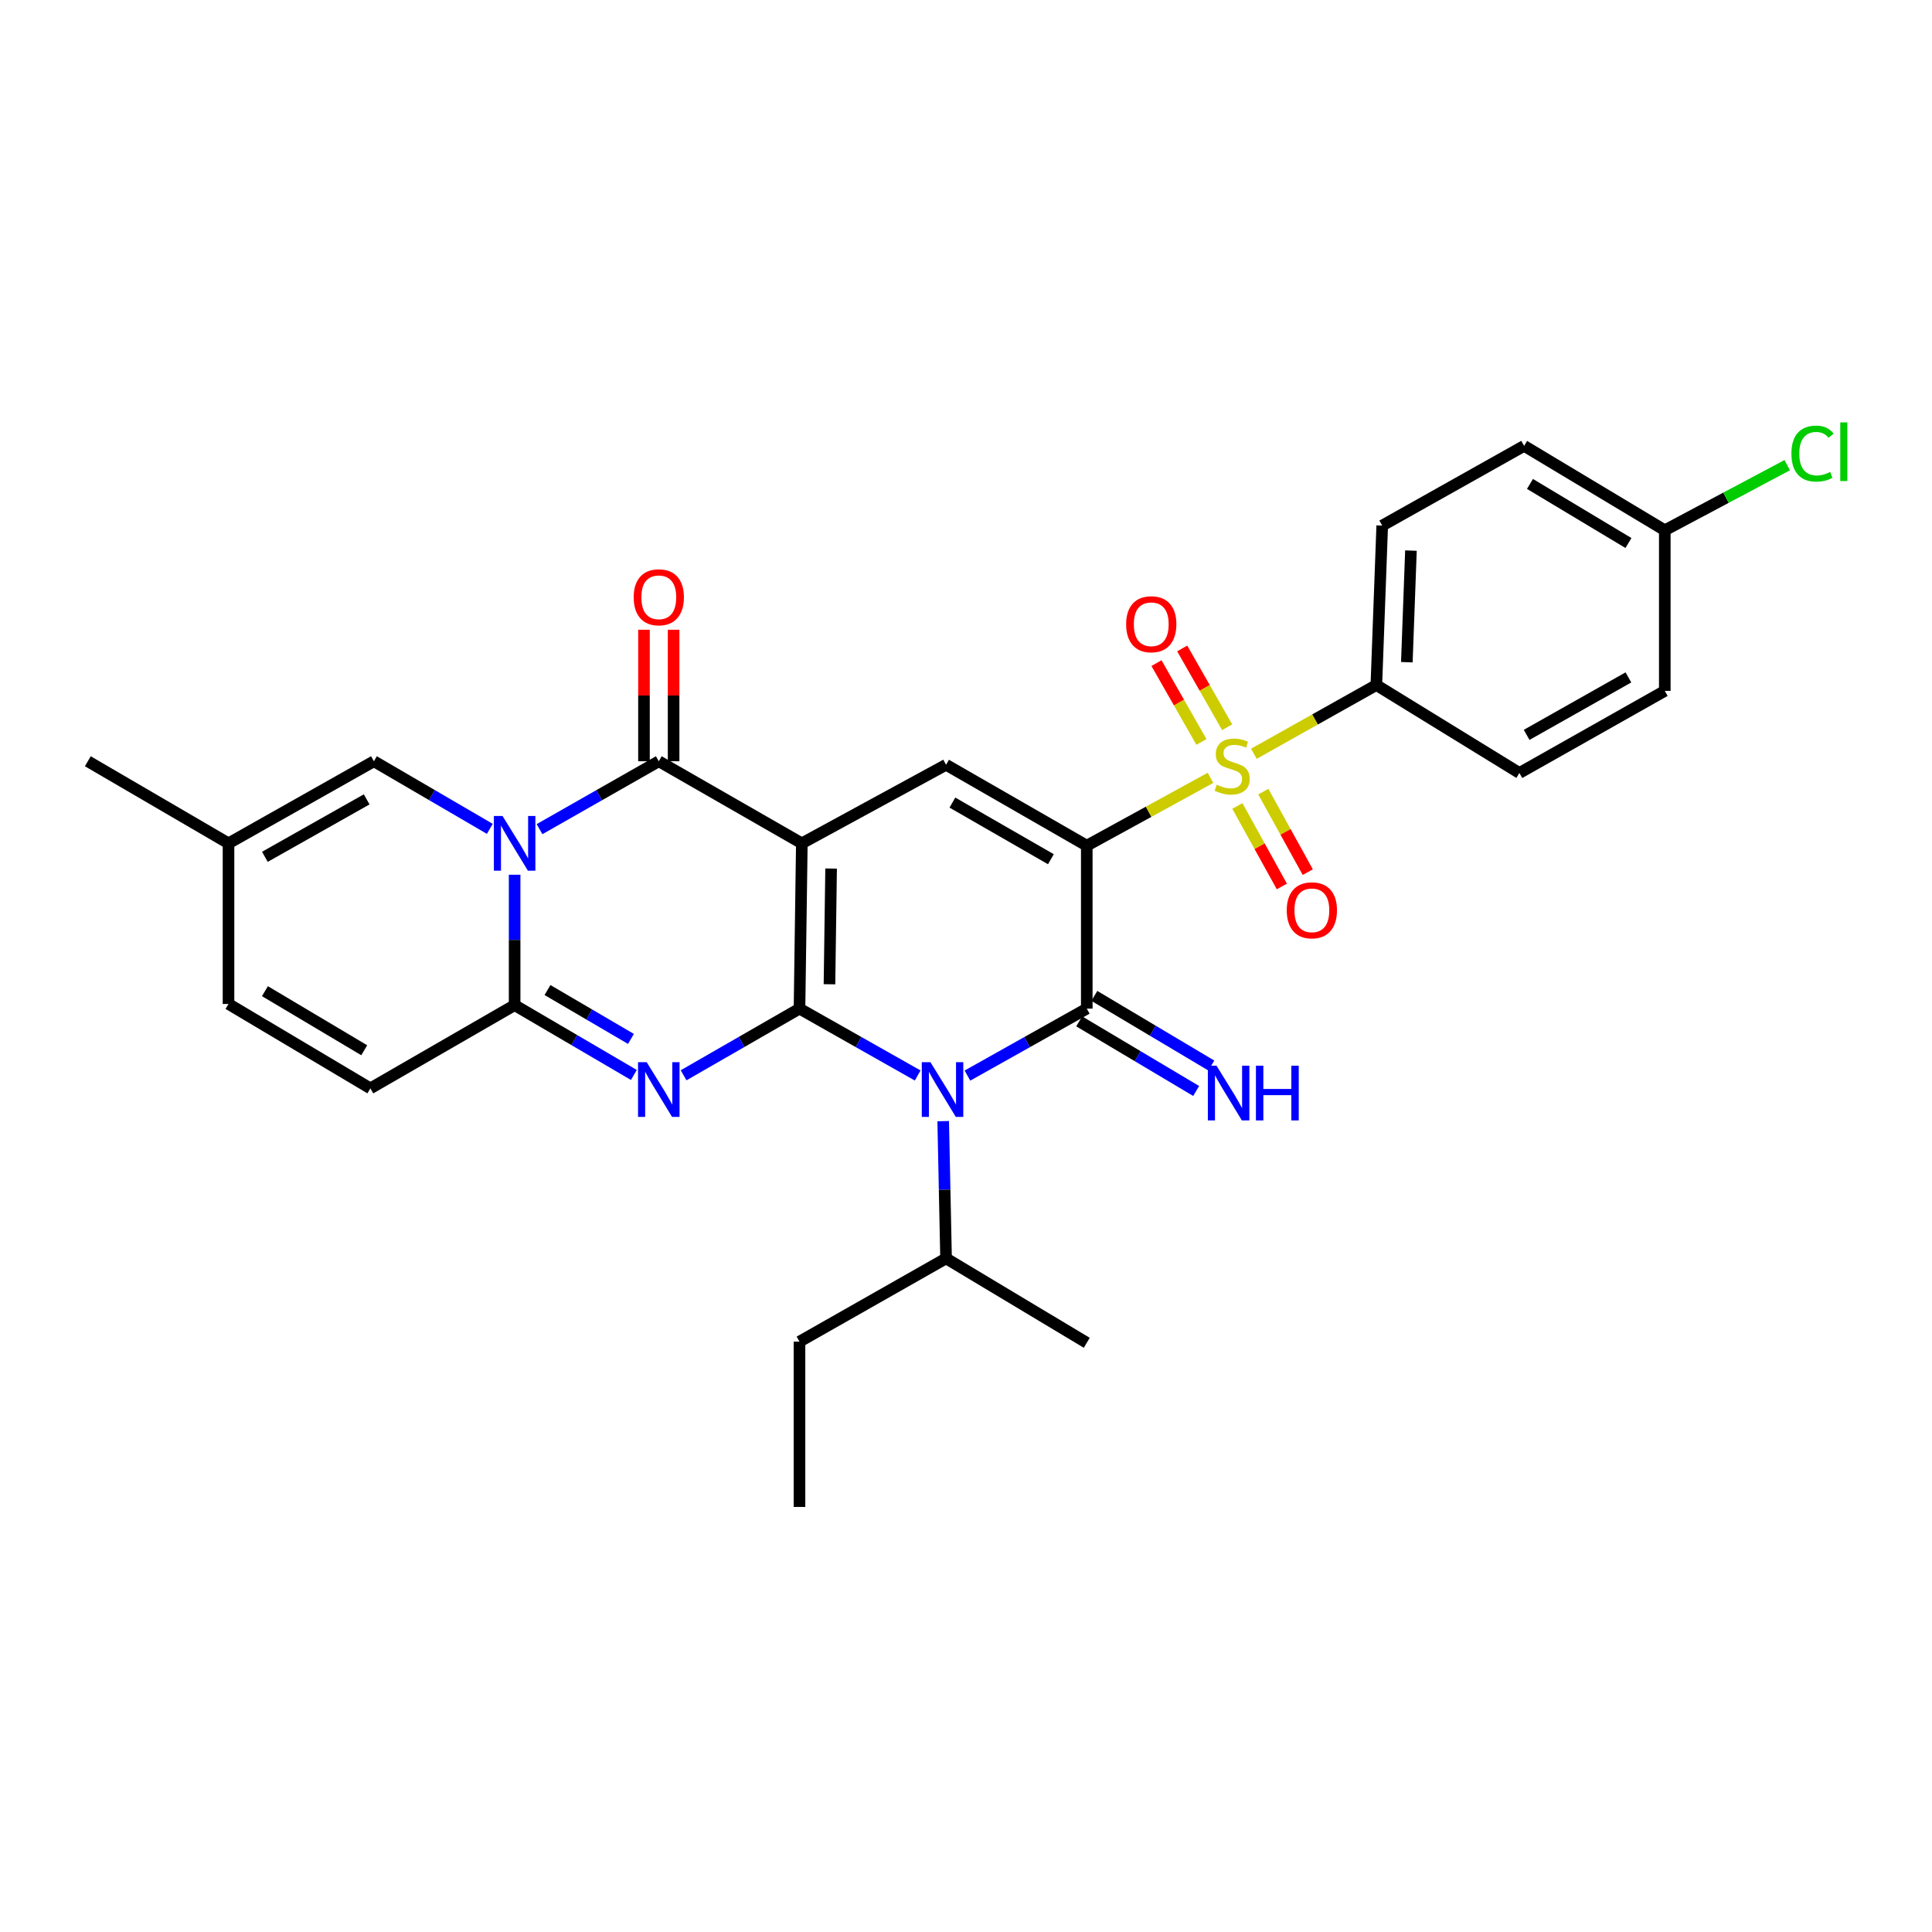 <?xml version='1.0' encoding='iso-8859-1'?>
<svg version='1.1' baseProfile='full'
              xmlns='http://www.w3.org/2000/svg'
                      xmlns:rdkit='http://www.rdkit.org/xml'
                      xmlns:xlink='http://www.w3.org/1999/xlink'
                  xml:space='preserve'
width='1000px' height='1000px' viewBox='0 0 1000 1000'>
<!-- END OF HEADER -->
<rect style='opacity:1.0;fill:#FFFFFF;stroke:none' width='1000' height='1000' x='0' y='0'> </rect>
<path class='bond-1' d='M 413.819,522.066 L 415.029,436.509' style='fill:none;fill-rule:evenodd;stroke:#000000;stroke-width:6px;stroke-linecap:butt;stroke-linejoin:miter;stroke-opacity:1' />
<path class='bond-1' d='M 429.333,509.449 L 430.18,449.559' style='fill:none;fill-rule:evenodd;stroke:#000000;stroke-width:6px;stroke-linecap:butt;stroke-linejoin:miter;stroke-opacity:1' />
<path class='bond-3' d='M 413.819,522.066 L 444.405,539.37' style='fill:none;fill-rule:evenodd;stroke:#000000;stroke-width:6px;stroke-linecap:butt;stroke-linejoin:miter;stroke-opacity:1' />
<path class='bond-3' d='M 444.405,539.37 L 474.992,556.675' style='fill:none;fill-rule:evenodd;stroke:#0000FF;stroke-width:6px;stroke-linecap:butt;stroke-linejoin:miter;stroke-opacity:1' />
<path class='bond-4' d='M 413.819,522.066 L 383.825,539.318' style='fill:none;fill-rule:evenodd;stroke:#000000;stroke-width:6px;stroke-linecap:butt;stroke-linejoin:miter;stroke-opacity:1' />
<path class='bond-4' d='M 383.825,539.318 L 353.83,556.569' style='fill:none;fill-rule:evenodd;stroke:#0000FF;stroke-width:6px;stroke-linecap:butt;stroke-linejoin:miter;stroke-opacity:1' />
<path class='bond-0' d='M 562.511,437.719 L 562.511,522.066' style='fill:none;fill-rule:evenodd;stroke:#000000;stroke-width:6px;stroke-linecap:butt;stroke-linejoin:miter;stroke-opacity:1' />
<path class='bond-6' d='M 562.511,437.719 L 594.531,420.163' style='fill:none;fill-rule:evenodd;stroke:#000000;stroke-width:6px;stroke-linecap:butt;stroke-linejoin:miter;stroke-opacity:1' />
<path class='bond-6' d='M 594.531,420.163 L 626.551,402.607' style='fill:none;fill-rule:evenodd;stroke:#CCCC00;stroke-width:6px;stroke-linecap:butt;stroke-linejoin:miter;stroke-opacity:1' />
<path class='bond-30' d='M 562.511,437.719 L 489.681,395.847' style='fill:none;fill-rule:evenodd;stroke:#000000;stroke-width:6px;stroke-linecap:butt;stroke-linejoin:miter;stroke-opacity:1' />
<path class='bond-30' d='M 543.944,444.732 L 492.963,415.422' style='fill:none;fill-rule:evenodd;stroke:#000000;stroke-width:6px;stroke-linecap:butt;stroke-linejoin:miter;stroke-opacity:1' />
<path class='bond-7' d='M 415.029,436.509 L 340.99,394.024' style='fill:none;fill-rule:evenodd;stroke:#000000;stroke-width:6px;stroke-linecap:butt;stroke-linejoin:miter;stroke-opacity:1' />
<path class='bond-9' d='M 415.029,436.509 L 489.681,395.847' style='fill:none;fill-rule:evenodd;stroke:#000000;stroke-width:6px;stroke-linecap:butt;stroke-linejoin:miter;stroke-opacity:1' />
<path class='bond-2' d='M 562.511,522.066 L 531.625,539.397' style='fill:none;fill-rule:evenodd;stroke:#000000;stroke-width:6px;stroke-linecap:butt;stroke-linejoin:miter;stroke-opacity:1' />
<path class='bond-2' d='M 531.625,539.397 L 500.738,556.727' style='fill:none;fill-rule:evenodd;stroke:#0000FF;stroke-width:6px;stroke-linecap:butt;stroke-linejoin:miter;stroke-opacity:1' />
<path class='bond-13' d='M 558.589,528.654 L 588.86,546.673' style='fill:none;fill-rule:evenodd;stroke:#000000;stroke-width:6px;stroke-linecap:butt;stroke-linejoin:miter;stroke-opacity:1' />
<path class='bond-13' d='M 588.86,546.673 L 619.13,564.692' style='fill:none;fill-rule:evenodd;stroke:#0000FF;stroke-width:6px;stroke-linecap:butt;stroke-linejoin:miter;stroke-opacity:1' />
<path class='bond-13' d='M 566.433,515.478 L 596.703,533.497' style='fill:none;fill-rule:evenodd;stroke:#000000;stroke-width:6px;stroke-linecap:butt;stroke-linejoin:miter;stroke-opacity:1' />
<path class='bond-13' d='M 596.703,533.497 L 626.974,551.516' style='fill:none;fill-rule:evenodd;stroke:#0000FF;stroke-width:6px;stroke-linecap:butt;stroke-linejoin:miter;stroke-opacity:1' />
<path class='bond-19' d='M 488.199,580.299 L 488.94,615.821' style='fill:none;fill-rule:evenodd;stroke:#0000FF;stroke-width:6px;stroke-linecap:butt;stroke-linejoin:miter;stroke-opacity:1' />
<path class='bond-19' d='M 488.94,615.821 L 489.681,651.343' style='fill:none;fill-rule:evenodd;stroke:#000000;stroke-width:6px;stroke-linecap:butt;stroke-linejoin:miter;stroke-opacity:1' />
<path class='bond-8' d='M 328.088,556.398 L 297.229,538.325' style='fill:none;fill-rule:evenodd;stroke:#0000FF;stroke-width:6px;stroke-linecap:butt;stroke-linejoin:miter;stroke-opacity:1' />
<path class='bond-8' d='M 297.229,538.325 L 266.371,520.251' style='fill:none;fill-rule:evenodd;stroke:#000000;stroke-width:6px;stroke-linecap:butt;stroke-linejoin:miter;stroke-opacity:1' />
<path class='bond-8' d='M 326.58,537.744 L 304.979,525.093' style='fill:none;fill-rule:evenodd;stroke:#0000FF;stroke-width:6px;stroke-linecap:butt;stroke-linejoin:miter;stroke-opacity:1' />
<path class='bond-8' d='M 304.979,525.093 L 283.378,512.441' style='fill:none;fill-rule:evenodd;stroke:#000000;stroke-width:6px;stroke-linecap:butt;stroke-linejoin:miter;stroke-opacity:1' />
<path class='bond-5' d='M 266.371,452.763 L 266.371,486.507' style='fill:none;fill-rule:evenodd;stroke:#0000FF;stroke-width:6px;stroke-linecap:butt;stroke-linejoin:miter;stroke-opacity:1' />
<path class='bond-5' d='M 266.371,486.507 L 266.371,520.251' style='fill:none;fill-rule:evenodd;stroke:#000000;stroke-width:6px;stroke-linecap:butt;stroke-linejoin:miter;stroke-opacity:1' />
<path class='bond-10' d='M 253.523,429.014 L 223.532,411.519' style='fill:none;fill-rule:evenodd;stroke:#0000FF;stroke-width:6px;stroke-linecap:butt;stroke-linejoin:miter;stroke-opacity:1' />
<path class='bond-10' d='M 223.532,411.519 L 193.542,394.024' style='fill:none;fill-rule:evenodd;stroke:#000000;stroke-width:6px;stroke-linecap:butt;stroke-linejoin:miter;stroke-opacity:1' />
<path class='bond-31' d='M 279.258,429.172 L 310.124,411.598' style='fill:none;fill-rule:evenodd;stroke:#0000FF;stroke-width:6px;stroke-linecap:butt;stroke-linejoin:miter;stroke-opacity:1' />
<path class='bond-31' d='M 310.124,411.598 L 340.99,394.024' style='fill:none;fill-rule:evenodd;stroke:#000000;stroke-width:6px;stroke-linecap:butt;stroke-linejoin:miter;stroke-opacity:1' />
<path class='bond-12' d='M 648.996,390.156 L 680.696,372.364' style='fill:none;fill-rule:evenodd;stroke:#CCCC00;stroke-width:6px;stroke-linecap:butt;stroke-linejoin:miter;stroke-opacity:1' />
<path class='bond-12' d='M 680.696,372.364 L 712.395,354.573' style='fill:none;fill-rule:evenodd;stroke:#000000;stroke-width:6px;stroke-linecap:butt;stroke-linejoin:miter;stroke-opacity:1' />
<path class='bond-14' d='M 640.465,417.172 L 651.975,438.005' style='fill:none;fill-rule:evenodd;stroke:#CCCC00;stroke-width:6px;stroke-linecap:butt;stroke-linejoin:miter;stroke-opacity:1' />
<path class='bond-14' d='M 651.975,438.005 L 663.485,458.838' style='fill:none;fill-rule:evenodd;stroke:#FF0000;stroke-width:6px;stroke-linecap:butt;stroke-linejoin:miter;stroke-opacity:1' />
<path class='bond-14' d='M 653.887,409.756 L 665.397,430.589' style='fill:none;fill-rule:evenodd;stroke:#CCCC00;stroke-width:6px;stroke-linecap:butt;stroke-linejoin:miter;stroke-opacity:1' />
<path class='bond-14' d='M 665.397,430.589 L 676.907,451.423' style='fill:none;fill-rule:evenodd;stroke:#FF0000;stroke-width:6px;stroke-linecap:butt;stroke-linejoin:miter;stroke-opacity:1' />
<path class='bond-15' d='M 635.176,376.42 L 623.542,356.027' style='fill:none;fill-rule:evenodd;stroke:#CCCC00;stroke-width:6px;stroke-linecap:butt;stroke-linejoin:miter;stroke-opacity:1' />
<path class='bond-15' d='M 623.542,356.027 L 611.908,335.633' style='fill:none;fill-rule:evenodd;stroke:#FF0000;stroke-width:6px;stroke-linecap:butt;stroke-linejoin:miter;stroke-opacity:1' />
<path class='bond-15' d='M 621.856,384.018 L 610.222,363.625' style='fill:none;fill-rule:evenodd;stroke:#CCCC00;stroke-width:6px;stroke-linecap:butt;stroke-linejoin:miter;stroke-opacity:1' />
<path class='bond-15' d='M 610.222,363.625 L 598.588,343.232' style='fill:none;fill-rule:evenodd;stroke:#FF0000;stroke-width:6px;stroke-linecap:butt;stroke-linejoin:miter;stroke-opacity:1' />
<path class='bond-18' d='M 348.657,394.024 L 348.657,359.99' style='fill:none;fill-rule:evenodd;stroke:#000000;stroke-width:6px;stroke-linecap:butt;stroke-linejoin:miter;stroke-opacity:1' />
<path class='bond-18' d='M 348.657,359.99 L 348.657,325.956' style='fill:none;fill-rule:evenodd;stroke:#FF0000;stroke-width:6px;stroke-linecap:butt;stroke-linejoin:miter;stroke-opacity:1' />
<path class='bond-18' d='M 333.322,394.024 L 333.322,359.99' style='fill:none;fill-rule:evenodd;stroke:#000000;stroke-width:6px;stroke-linecap:butt;stroke-linejoin:miter;stroke-opacity:1' />
<path class='bond-18' d='M 333.322,359.99 L 333.322,325.956' style='fill:none;fill-rule:evenodd;stroke:#FF0000;stroke-width:6px;stroke-linecap:butt;stroke-linejoin:miter;stroke-opacity:1' />
<path class='bond-11' d='M 266.371,520.251 L 191.701,563.341' style='fill:none;fill-rule:evenodd;stroke:#000000;stroke-width:6px;stroke-linecap:butt;stroke-linejoin:miter;stroke-opacity:1' />
<path class='bond-32' d='M 193.542,394.024 L 118.276,436.509' style='fill:none;fill-rule:evenodd;stroke:#000000;stroke-width:6px;stroke-linecap:butt;stroke-linejoin:miter;stroke-opacity:1' />
<path class='bond-32' d='M 189.789,413.751 L 137.103,443.49' style='fill:none;fill-rule:evenodd;stroke:#000000;stroke-width:6px;stroke-linecap:butt;stroke-linejoin:miter;stroke-opacity:1' />
<path class='bond-17' d='M 191.701,563.341 L 118.276,519.655' style='fill:none;fill-rule:evenodd;stroke:#000000;stroke-width:6px;stroke-linecap:butt;stroke-linejoin:miter;stroke-opacity:1' />
<path class='bond-17' d='M 188.528,543.61 L 137.13,513.03' style='fill:none;fill-rule:evenodd;stroke:#000000;stroke-width:6px;stroke-linecap:butt;stroke-linejoin:miter;stroke-opacity:1' />
<path class='bond-20' d='M 712.395,354.573 L 715.437,272.04' style='fill:none;fill-rule:evenodd;stroke:#000000;stroke-width:6px;stroke-linecap:butt;stroke-linejoin:miter;stroke-opacity:1' />
<path class='bond-20' d='M 728.175,342.757 L 730.304,284.984' style='fill:none;fill-rule:evenodd;stroke:#000000;stroke-width:6px;stroke-linecap:butt;stroke-linejoin:miter;stroke-opacity:1' />
<path class='bond-21' d='M 712.395,354.573 L 786.435,400.098' style='fill:none;fill-rule:evenodd;stroke:#000000;stroke-width:6px;stroke-linecap:butt;stroke-linejoin:miter;stroke-opacity:1' />
<path class='bond-16' d='M 118.276,436.509 L 118.276,519.655' style='fill:none;fill-rule:evenodd;stroke:#000000;stroke-width:6px;stroke-linecap:butt;stroke-linejoin:miter;stroke-opacity:1' />
<path class='bond-26' d='M 118.276,436.509 L 45.455,394.024' style='fill:none;fill-rule:evenodd;stroke:#000000;stroke-width:6px;stroke-linecap:butt;stroke-linejoin:miter;stroke-opacity:1' />
<path class='bond-27' d='M 489.681,651.343 L 413.819,694.432' style='fill:none;fill-rule:evenodd;stroke:#000000;stroke-width:6px;stroke-linecap:butt;stroke-linejoin:miter;stroke-opacity:1' />
<path class='bond-28' d='M 489.681,651.343 L 562.511,695.029' style='fill:none;fill-rule:evenodd;stroke:#000000;stroke-width:6px;stroke-linecap:butt;stroke-linejoin:miter;stroke-opacity:1' />
<path class='bond-24' d='M 715.437,272.04 L 788.88,230.782' style='fill:none;fill-rule:evenodd;stroke:#000000;stroke-width:6px;stroke-linecap:butt;stroke-linejoin:miter;stroke-opacity:1' />
<path class='bond-23' d='M 786.435,400.098 L 861.692,357.605' style='fill:none;fill-rule:evenodd;stroke:#000000;stroke-width:6px;stroke-linecap:butt;stroke-linejoin:miter;stroke-opacity:1' />
<path class='bond-23' d='M 790.184,380.372 L 842.864,350.627' style='fill:none;fill-rule:evenodd;stroke:#000000;stroke-width:6px;stroke-linecap:butt;stroke-linejoin:miter;stroke-opacity:1' />
<path class='bond-22' d='M 861.692,274.468 L 861.692,357.605' style='fill:none;fill-rule:evenodd;stroke:#000000;stroke-width:6px;stroke-linecap:butt;stroke-linejoin:miter;stroke-opacity:1' />
<path class='bond-25' d='M 861.692,274.468 L 893.379,257.616' style='fill:none;fill-rule:evenodd;stroke:#000000;stroke-width:6px;stroke-linecap:butt;stroke-linejoin:miter;stroke-opacity:1' />
<path class='bond-25' d='M 893.379,257.616 L 925.066,240.765' style='fill:none;fill-rule:evenodd;stroke:#00CC00;stroke-width:6px;stroke-linecap:butt;stroke-linejoin:miter;stroke-opacity:1' />
<path class='bond-33' d='M 861.692,274.468 L 788.88,230.782' style='fill:none;fill-rule:evenodd;stroke:#000000;stroke-width:6px;stroke-linecap:butt;stroke-linejoin:miter;stroke-opacity:1' />
<path class='bond-33' d='M 842.881,281.064 L 791.912,250.484' style='fill:none;fill-rule:evenodd;stroke:#000000;stroke-width:6px;stroke-linecap:butt;stroke-linejoin:miter;stroke-opacity:1' />
<path class='bond-29' d='M 413.819,694.432 L 413.819,779.989' style='fill:none;fill-rule:evenodd;stroke:#000000;stroke-width:6px;stroke-linecap:butt;stroke-linejoin:miter;stroke-opacity:1' />
<path  class='atom-4' d='M 481.598 549.794
L 490.878 564.794
Q 491.798 566.274, 493.278 568.954
Q 494.758 571.634, 494.838 571.794
L 494.838 549.794
L 498.598 549.794
L 498.598 578.114
L 494.718 578.114
L 484.758 561.714
Q 483.598 559.794, 482.358 557.594
Q 481.158 555.394, 480.798 554.714
L 480.798 578.114
L 477.118 578.114
L 477.118 549.794
L 481.598 549.794
' fill='#0000FF'/>
<path  class='atom-5' d='M 334.73 549.794
L 344.01 564.794
Q 344.93 566.274, 346.41 568.954
Q 347.89 571.634, 347.97 571.794
L 347.97 549.794
L 351.73 549.794
L 351.73 578.114
L 347.85 578.114
L 337.89 561.714
Q 336.73 559.794, 335.49 557.594
Q 334.29 555.394, 333.93 554.714
L 333.93 578.114
L 330.25 578.114
L 330.25 549.794
L 334.73 549.794
' fill='#0000FF'/>
<path  class='atom-6' d='M 260.111 422.349
L 269.391 437.349
Q 270.311 438.829, 271.791 441.509
Q 273.271 444.189, 273.351 444.349
L 273.351 422.349
L 277.111 422.349
L 277.111 450.669
L 273.231 450.669
L 263.271 434.269
Q 262.111 432.349, 260.871 430.149
Q 259.671 427.949, 259.311 427.269
L 259.311 450.669
L 255.631 450.669
L 255.631 422.349
L 260.111 422.349
' fill='#0000FF'/>
<path  class='atom-7' d='M 629.777 406.172
Q 630.097 406.292, 631.417 406.852
Q 632.737 407.412, 634.177 407.772
Q 635.657 408.092, 637.097 408.092
Q 639.777 408.092, 641.337 406.812
Q 642.897 405.492, 642.897 403.212
Q 642.897 401.652, 642.097 400.692
Q 641.337 399.732, 640.137 399.212
Q 638.937 398.692, 636.937 398.092
Q 634.417 397.332, 632.897 396.612
Q 631.417 395.892, 630.337 394.372
Q 629.297 392.852, 629.297 390.292
Q 629.297 386.732, 631.697 384.532
Q 634.137 382.332, 638.937 382.332
Q 642.217 382.332, 645.937 383.892
L 645.017 386.972
Q 641.617 385.572, 639.057 385.572
Q 636.297 385.572, 634.777 386.732
Q 633.257 387.852, 633.297 389.812
Q 633.297 391.332, 634.057 392.252
Q 634.857 393.172, 635.977 393.692
Q 637.137 394.212, 639.057 394.812
Q 641.617 395.612, 643.137 396.412
Q 644.657 397.212, 645.737 398.852
Q 646.857 400.452, 646.857 403.212
Q 646.857 407.132, 644.217 409.252
Q 641.617 411.332, 637.257 411.332
Q 634.737 411.332, 632.817 410.772
Q 630.937 410.252, 628.697 409.332
L 629.777 406.172
' fill='#CCCC00'/>
<path  class='atom-14' d='M 629.668 551.609
L 638.948 566.609
Q 639.868 568.089, 641.348 570.769
Q 642.828 573.449, 642.908 573.609
L 642.908 551.609
L 646.668 551.609
L 646.668 579.929
L 642.788 579.929
L 632.828 563.529
Q 631.668 561.609, 630.428 559.409
Q 629.228 557.209, 628.868 556.529
L 628.868 579.929
L 625.188 579.929
L 625.188 551.609
L 629.668 551.609
' fill='#0000FF'/>
<path  class='atom-14' d='M 650.068 551.609
L 653.908 551.609
L 653.908 563.649
L 668.388 563.649
L 668.388 551.609
L 672.228 551.609
L 672.228 579.929
L 668.388 579.929
L 668.388 566.849
L 653.908 566.849
L 653.908 579.929
L 650.068 579.929
L 650.068 551.609
' fill='#0000FF'/>
<path  class='atom-15' d='M 666.018 471.176
Q 666.018 464.376, 669.378 460.576
Q 672.738 456.776, 679.018 456.776
Q 685.298 456.776, 688.658 460.576
Q 692.018 464.376, 692.018 471.176
Q 692.018 478.056, 688.618 481.976
Q 685.218 485.856, 679.018 485.856
Q 672.778 485.856, 669.378 481.976
Q 666.018 478.096, 666.018 471.176
M 679.018 482.656
Q 683.338 482.656, 685.658 479.776
Q 688.018 476.856, 688.018 471.176
Q 688.018 465.616, 685.658 462.816
Q 683.338 459.976, 679.018 459.976
Q 674.698 459.976, 672.338 462.776
Q 670.018 465.576, 670.018 471.176
Q 670.018 476.896, 672.338 479.776
Q 674.698 482.656, 679.018 482.656
' fill='#FF0000'/>
<path  class='atom-16' d='M 582.889 323.106
Q 582.889 316.306, 586.249 312.506
Q 589.609 308.706, 595.889 308.706
Q 602.169 308.706, 605.529 312.506
Q 608.889 316.306, 608.889 323.106
Q 608.889 329.986, 605.489 333.906
Q 602.089 337.786, 595.889 337.786
Q 589.649 337.786, 586.249 333.906
Q 582.889 330.026, 582.889 323.106
M 595.889 334.586
Q 600.209 334.586, 602.529 331.706
Q 604.889 328.786, 604.889 323.106
Q 604.889 317.546, 602.529 314.746
Q 600.209 311.906, 595.889 311.906
Q 591.569 311.906, 589.209 314.706
Q 586.889 317.506, 586.889 323.106
Q 586.889 328.826, 589.209 331.706
Q 591.569 334.586, 595.889 334.586
' fill='#FF0000'/>
<path  class='atom-19' d='M 327.99 309.152
Q 327.99 302.352, 331.35 298.552
Q 334.71 294.752, 340.99 294.752
Q 347.27 294.752, 350.63 298.552
Q 353.99 302.352, 353.99 309.152
Q 353.99 316.032, 350.59 319.952
Q 347.19 323.832, 340.99 323.832
Q 334.75 323.832, 331.35 319.952
Q 327.99 316.072, 327.99 309.152
M 340.99 320.632
Q 345.31 320.632, 347.63 317.752
Q 349.99 314.832, 349.99 309.152
Q 349.99 303.592, 347.63 300.792
Q 345.31 297.952, 340.99 297.952
Q 336.67 297.952, 334.31 300.752
Q 331.99 303.552, 331.99 309.152
Q 331.99 314.872, 334.31 317.752
Q 336.67 320.632, 340.99 320.632
' fill='#FF0000'/>
<path  class='atom-26' d='M 927.231 234.786
Q 927.231 227.746, 930.511 224.066
Q 933.831 220.346, 940.111 220.346
Q 945.951 220.346, 949.071 224.466
L 946.431 226.626
Q 944.151 223.626, 940.111 223.626
Q 935.831 223.626, 933.551 226.506
Q 931.311 229.346, 931.311 234.786
Q 931.311 240.386, 933.631 243.266
Q 935.991 246.146, 940.551 246.146
Q 943.671 246.146, 947.311 244.266
L 948.431 247.266
Q 946.951 248.226, 944.711 248.786
Q 942.471 249.346, 939.991 249.346
Q 933.831 249.346, 930.511 245.586
Q 927.231 241.826, 927.231 234.786
' fill='#00CC00'/>
<path  class='atom-26' d='M 952.511 218.626
L 956.191 218.626
L 956.191 248.986
L 952.511 248.986
L 952.511 218.626
' fill='#00CC00'/>
</svg>
